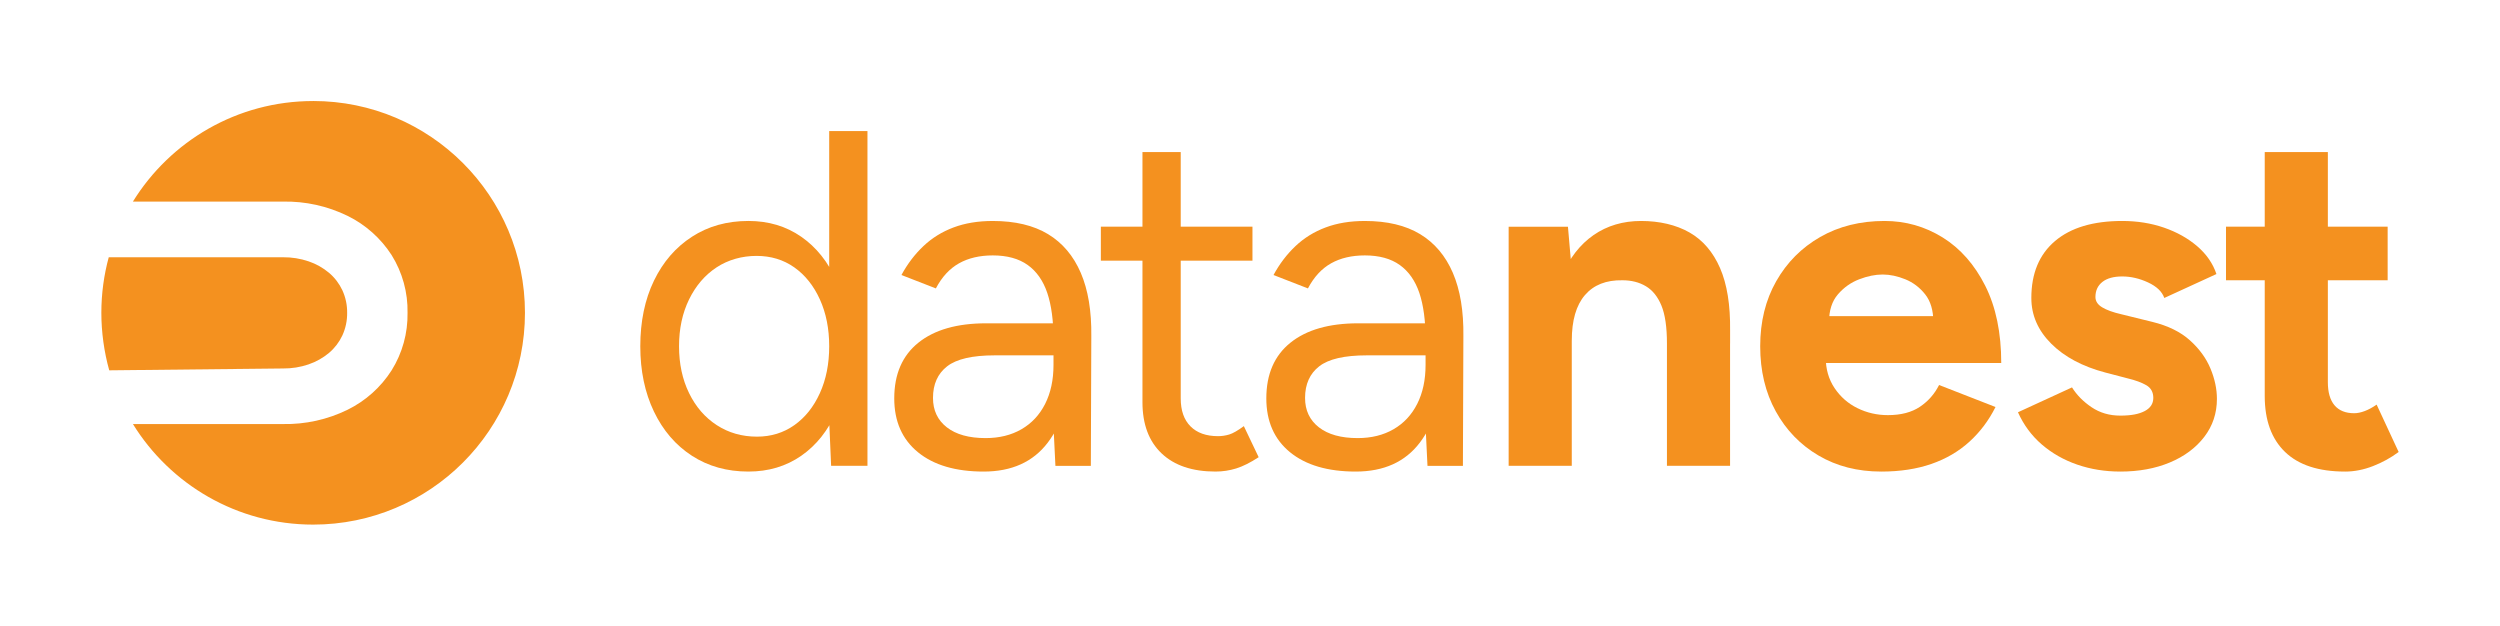 <?xml version="1.0" encoding="UTF-8"?>
<svg id="Capa_1" data-name="Capa 1" xmlns="http://www.w3.org/2000/svg" viewBox="0 0 1850 463">
  <defs>
    <style>
      .cls-1 {
        fill: #f4911f;
      }
    </style>
  </defs>
  <g>
    <g>
      <path class="cls-1" d="M1116.4,344.71v-176.95h43.88l2.83,32.56v144.39h-46.72ZM1233.54,254.11c0-12.03-1.36-21.35-4.07-27.96-2.72-6.6-6.55-11.38-11.5-14.33-4.96-2.95-10.74-4.42-17.34-4.42-12.03-.23-21.3,3.42-27.78,10.97-6.49,7.55-9.73,18.76-9.73,33.62h-15.57c0-18.87,2.77-34.86,8.32-47.95,5.54-13.09,13.33-23.12,23.36-30.08,10.02-6.96,21.76-10.44,35.21-10.44s25.84,2.83,35.75,8.49c9.91,5.66,17.46,14.46,22.65,26.37,5.19,11.92,7.66,27.31,7.43,46.18v9.56h-46.71ZM1233.54,344.71v-90.6h46.71v90.6h-46.71Z"/>
      <path class="cls-1" d="M1392.09,348.96c-17.46,0-32.91-3.96-46.36-11.86-13.45-7.9-24.01-18.81-31.68-32.74-7.67-13.92-11.5-29.96-11.5-48.13s3.95-34.21,11.86-48.13c7.9-13.92,18.76-24.83,32.56-32.74,13.8-7.9,29.67-11.85,47.6-11.85,15.57,0,29.9,4.07,43,12.21,13.09,8.14,23.59,20.06,31.5,35.74,7.9,15.69,11.85,34.74,11.85,57.16h-134.13l4.25-4.25c0,8.73,2.18,16.34,6.55,22.83,4.36,6.49,10.02,11.45,16.99,14.86,6.96,3.42,14.45,5.13,22.47,5.13,9.67,0,17.57-2.06,23.71-6.19,6.13-4.12,10.85-9.49,14.16-16.1l41.76,16.28c-4.95,9.91-11.39,18.46-19.29,25.66-7.91,7.2-17.28,12.69-28.14,16.46-10.85,3.77-23.24,5.66-37.16,5.66ZM1353.51,238.18l-4.25-4.25h85.29l-3.89,4.25c0-8.49-2.01-15.27-6.02-20.35-4.01-5.07-8.91-8.79-14.69-11.15-5.78-2.35-11.38-3.54-16.81-3.54s-11.21,1.18-17.34,3.54c-6.14,2.36-11.39,6.08-15.75,11.15-4.37,5.08-6.55,11.86-6.55,20.35Z"/>
      <path class="cls-1" d="M1569.03,348.96c-11.32,0-21.94-1.72-31.85-5.13-9.91-3.42-18.64-8.37-26.19-14.86-7.55-6.49-13.45-14.45-17.7-23.89l39.99-18.4c3.54,5.66,8.37,10.56,14.51,14.69,6.13,4.13,13.21,6.19,21.23,6.19s13.8-1.12,18.05-3.36c4.25-2.24,6.37-5.49,6.37-9.73s-1.71-7.37-5.13-9.38c-3.42-2-8.08-3.72-13.98-5.13l-16.28-4.25c-16.99-4.48-30.38-11.62-40.17-21.41-9.79-9.79-14.69-21.06-14.69-33.8,0-18.17,5.84-32.21,17.52-42.12,11.68-9.91,28.25-14.86,49.72-14.86,11.09,0,21.41,1.65,30.97,4.95,9.55,3.31,17.75,7.91,24.6,13.8,6.84,5.9,11.56,12.74,14.16,20.53l-38.58,17.7c-1.65-4.72-5.66-8.55-12.03-11.5-6.37-2.95-12.74-4.42-19.11-4.42s-11.27,1.36-14.69,4.07c-3.42,2.71-5.13,6.43-5.13,11.15,0,3.07,1.65,5.61,4.96,7.61,3.3,2.01,8.02,3.72,14.16,5.13l23,5.66c11.56,2.83,20.82,7.38,27.78,13.63,6.96,6.25,12.03,13.22,15.22,20.88,3.19,7.67,4.78,15.16,4.78,22.47,0,10.62-3.13,20-9.38,28.14-6.25,8.14-14.75,14.45-25.48,18.93-10.74,4.48-22.95,6.72-36.63,6.72Z"/>
      <path class="cls-1" d="M1647.24,207.39v-39.64h119.62v39.64h-119.62ZM1735.36,348.96c-19.59,0-34.39-4.83-44.42-14.51-10.03-9.67-15.04-23.47-15.04-41.41V112.55h46.71v170.23c0,7.55,1.65,13.27,4.96,17.17,3.3,3.89,8.14,5.84,14.51,5.84,2.35,0,4.95-.53,7.78-1.59,2.83-1.06,5.78-2.65,8.85-4.78l16.28,35.04c-5.66,4.25-11.98,7.73-18.93,10.44-6.96,2.71-13.86,4.07-20.7,4.07Z"/>
    </g>
    <g>
      <path class="cls-1" d="M553.81,348.96c-15.81,0-29.73-3.89-41.76-11.68-12.03-7.79-21.41-18.7-28.14-32.74-6.72-14.03-10.09-30.14-10.09-48.31s3.36-34.56,10.09-48.48c6.72-13.92,16.1-24.77,28.14-32.56,12.03-7.79,25.95-11.68,41.76-11.68,14.86,0,27.9,3.89,39.11,11.68,11.2,7.79,19.87,18.64,26.01,32.56,6.13,13.92,9.2,30.08,9.2,48.48s-3.07,34.27-9.2,48.31c-6.14,14.04-14.81,24.95-26.01,32.74-11.21,7.79-24.24,11.68-39.11,11.68ZM560.18,323.12c10.38,0,19.58-2.83,27.6-8.49,8.02-5.66,14.33-13.56,18.93-23.71,4.6-10.14,6.9-21.7,6.9-34.68s-2.3-24.54-6.9-34.68c-4.6-10.14-10.92-18.05-18.93-23.71-8.02-5.66-17.34-8.49-27.96-8.49s-20.94,2.83-29.55,8.49c-8.61,5.66-15.39,13.57-20.35,23.71-4.96,10.15-7.43,21.71-7.43,34.68s2.48,24.54,7.43,34.68c4.96,10.15,11.79,18.05,20.53,23.71,8.73,5.66,18.63,8.49,29.73,8.49ZM615.03,344.71l-1.42-32.91V96.98h28.31v247.73h-26.9Z"/>
      <path class="cls-1" d="M727.93,348.96c-20.77,0-36.98-4.78-48.66-14.33-11.68-9.56-17.52-22.83-17.52-39.82,0-17.93,5.96-31.67,17.87-41.23,11.91-9.56,28.61-14.33,50.08-14.33h50.61v23.71h-44.24c-16.52,0-28.26,2.71-35.21,8.14-6.96,5.43-10.44,13.22-10.44,23.36,0,9.2,3.42,16.46,10.26,21.77,6.84,5.31,16.4,7.96,28.67,7.96,10.14,0,18.99-2.18,26.54-6.55,7.55-4.36,13.39-10.62,17.52-18.76,4.12-8.14,6.19-17.75,6.19-28.84h12.03c0,24.07-5.43,43.24-16.28,57.51-10.85,14.28-26.66,21.41-47.42,21.41ZM781.01,344.71l-1.42-29.02v-64.41c0-13.92-1.54-25.42-4.6-34.5-3.07-9.08-7.91-15.98-14.51-20.7-6.61-4.72-15.22-7.08-25.83-7.08-9.68,0-18,1.95-24.95,5.84-6.96,3.89-12.69,10.09-17.16,18.58l-25.48-9.91c4.48-8.26,9.91-15.39,16.28-21.41,6.37-6.02,13.8-10.62,22.3-13.8,8.49-3.19,18.17-4.78,29.02-4.78,16.51,0,30.14,3.25,40.88,9.73,10.73,6.49,18.81,16.05,24.24,28.67,5.43,12.62,8.02,28.26,7.79,46.89l-.35,95.91h-26.19Z"/>
      <path class="cls-1" d="M814.63,192.88v-25.13h112.19v25.13h-112.19ZM899.57,348.96c-17.23,0-30.56-4.48-39.99-13.45-9.44-8.97-14.16-21.59-14.16-37.87V112.55h28.31v182.26c0,8.97,2.42,15.87,7.25,20.7,4.83,4.84,11.62,7.25,20.35,7.25,2.83,0,5.6-.41,8.32-1.24,2.71-.82,6.31-2.89,10.79-6.19l10.97,23c-6.14,4.01-11.68,6.78-16.63,8.32-4.96,1.53-10.03,2.3-15.22,2.3Z"/>
      <path class="cls-1" d="M1003.26,348.96c-20.77,0-36.98-4.78-48.66-14.33-11.68-9.56-17.52-22.83-17.52-39.82,0-17.93,5.96-31.67,17.87-41.23,11.91-9.56,28.61-14.33,50.08-14.33h50.61v23.71h-44.24c-16.52,0-28.26,2.71-35.21,8.14-6.96,5.43-10.44,13.22-10.44,23.36,0,9.2,3.42,16.46,10.26,21.77,6.84,5.31,16.4,7.96,28.67,7.96,10.14,0,18.99-2.18,26.54-6.55,7.55-4.36,13.39-10.62,17.52-18.76,4.12-8.14,6.19-17.75,6.19-28.84h12.03c0,24.07-5.43,43.24-16.28,57.51-10.85,14.28-26.66,21.41-47.42,21.41ZM1056.34,344.71l-1.42-29.02v-64.41c0-13.92-1.54-25.42-4.6-34.5-3.07-9.08-7.91-15.98-14.51-20.7-6.61-4.72-15.22-7.08-25.83-7.08-9.68,0-17.99,1.95-24.95,5.84-6.96,3.89-12.69,10.09-17.16,18.58l-25.48-9.91c4.48-8.26,9.91-15.39,16.28-21.41,6.37-6.02,13.8-10.62,22.3-13.8,8.49-3.19,18.17-4.78,29.02-4.78,16.51,0,30.14,3.25,40.88,9.73,10.73,6.49,18.81,16.05,24.24,28.67,5.43,12.62,8.02,28.26,7.79,46.89l-.35,95.91h-26.19Z"/>
    </g>
  </g>
  <g>
    <path class="cls-1" d="M228.43,269.6c5.5-1.87,10.6-4.74,15.05-8.46,4.19-3.55,7.56-7.96,9.88-12.93,2.4-5.24,3.6-10.94,3.53-16.7.08-5.76-1.13-11.46-3.53-16.7-2.32-4.97-5.69-9.39-9.88-12.93-4.45-3.73-9.55-6.6-15.05-8.46-6.13-2.09-12.57-3.12-19.05-3.05H80.47c-3.56,13.11-5.47,26.9-5.47,41.14s2.04,29,5.84,42.53l128.54-1.37c6.48.07,12.92-.96,19.05-3.05Z"/>
    <path class="cls-1" d="M231.73,74.77c-56.36,0-105.77,29.76-133.38,74.41h111.04c16.57-.33,32.97,3.3,47.86,10.58,13.3,6.54,24.56,16.58,32.57,29.04,7.97,12.79,12.06,27.62,11.76,42.69.26,15.03-3.83,29.81-11.78,42.56-7.98,12.52-19.25,22.6-32.57,29.16-14.88,7.29-31.29,10.92-47.86,10.59h-111.01c27.62,44.65,77.02,74.41,133.38,74.41,86.56,0,156.73-70.17,156.73-156.73s-70.17-156.73-156.73-156.73Z"/>
  </g>
</svg>